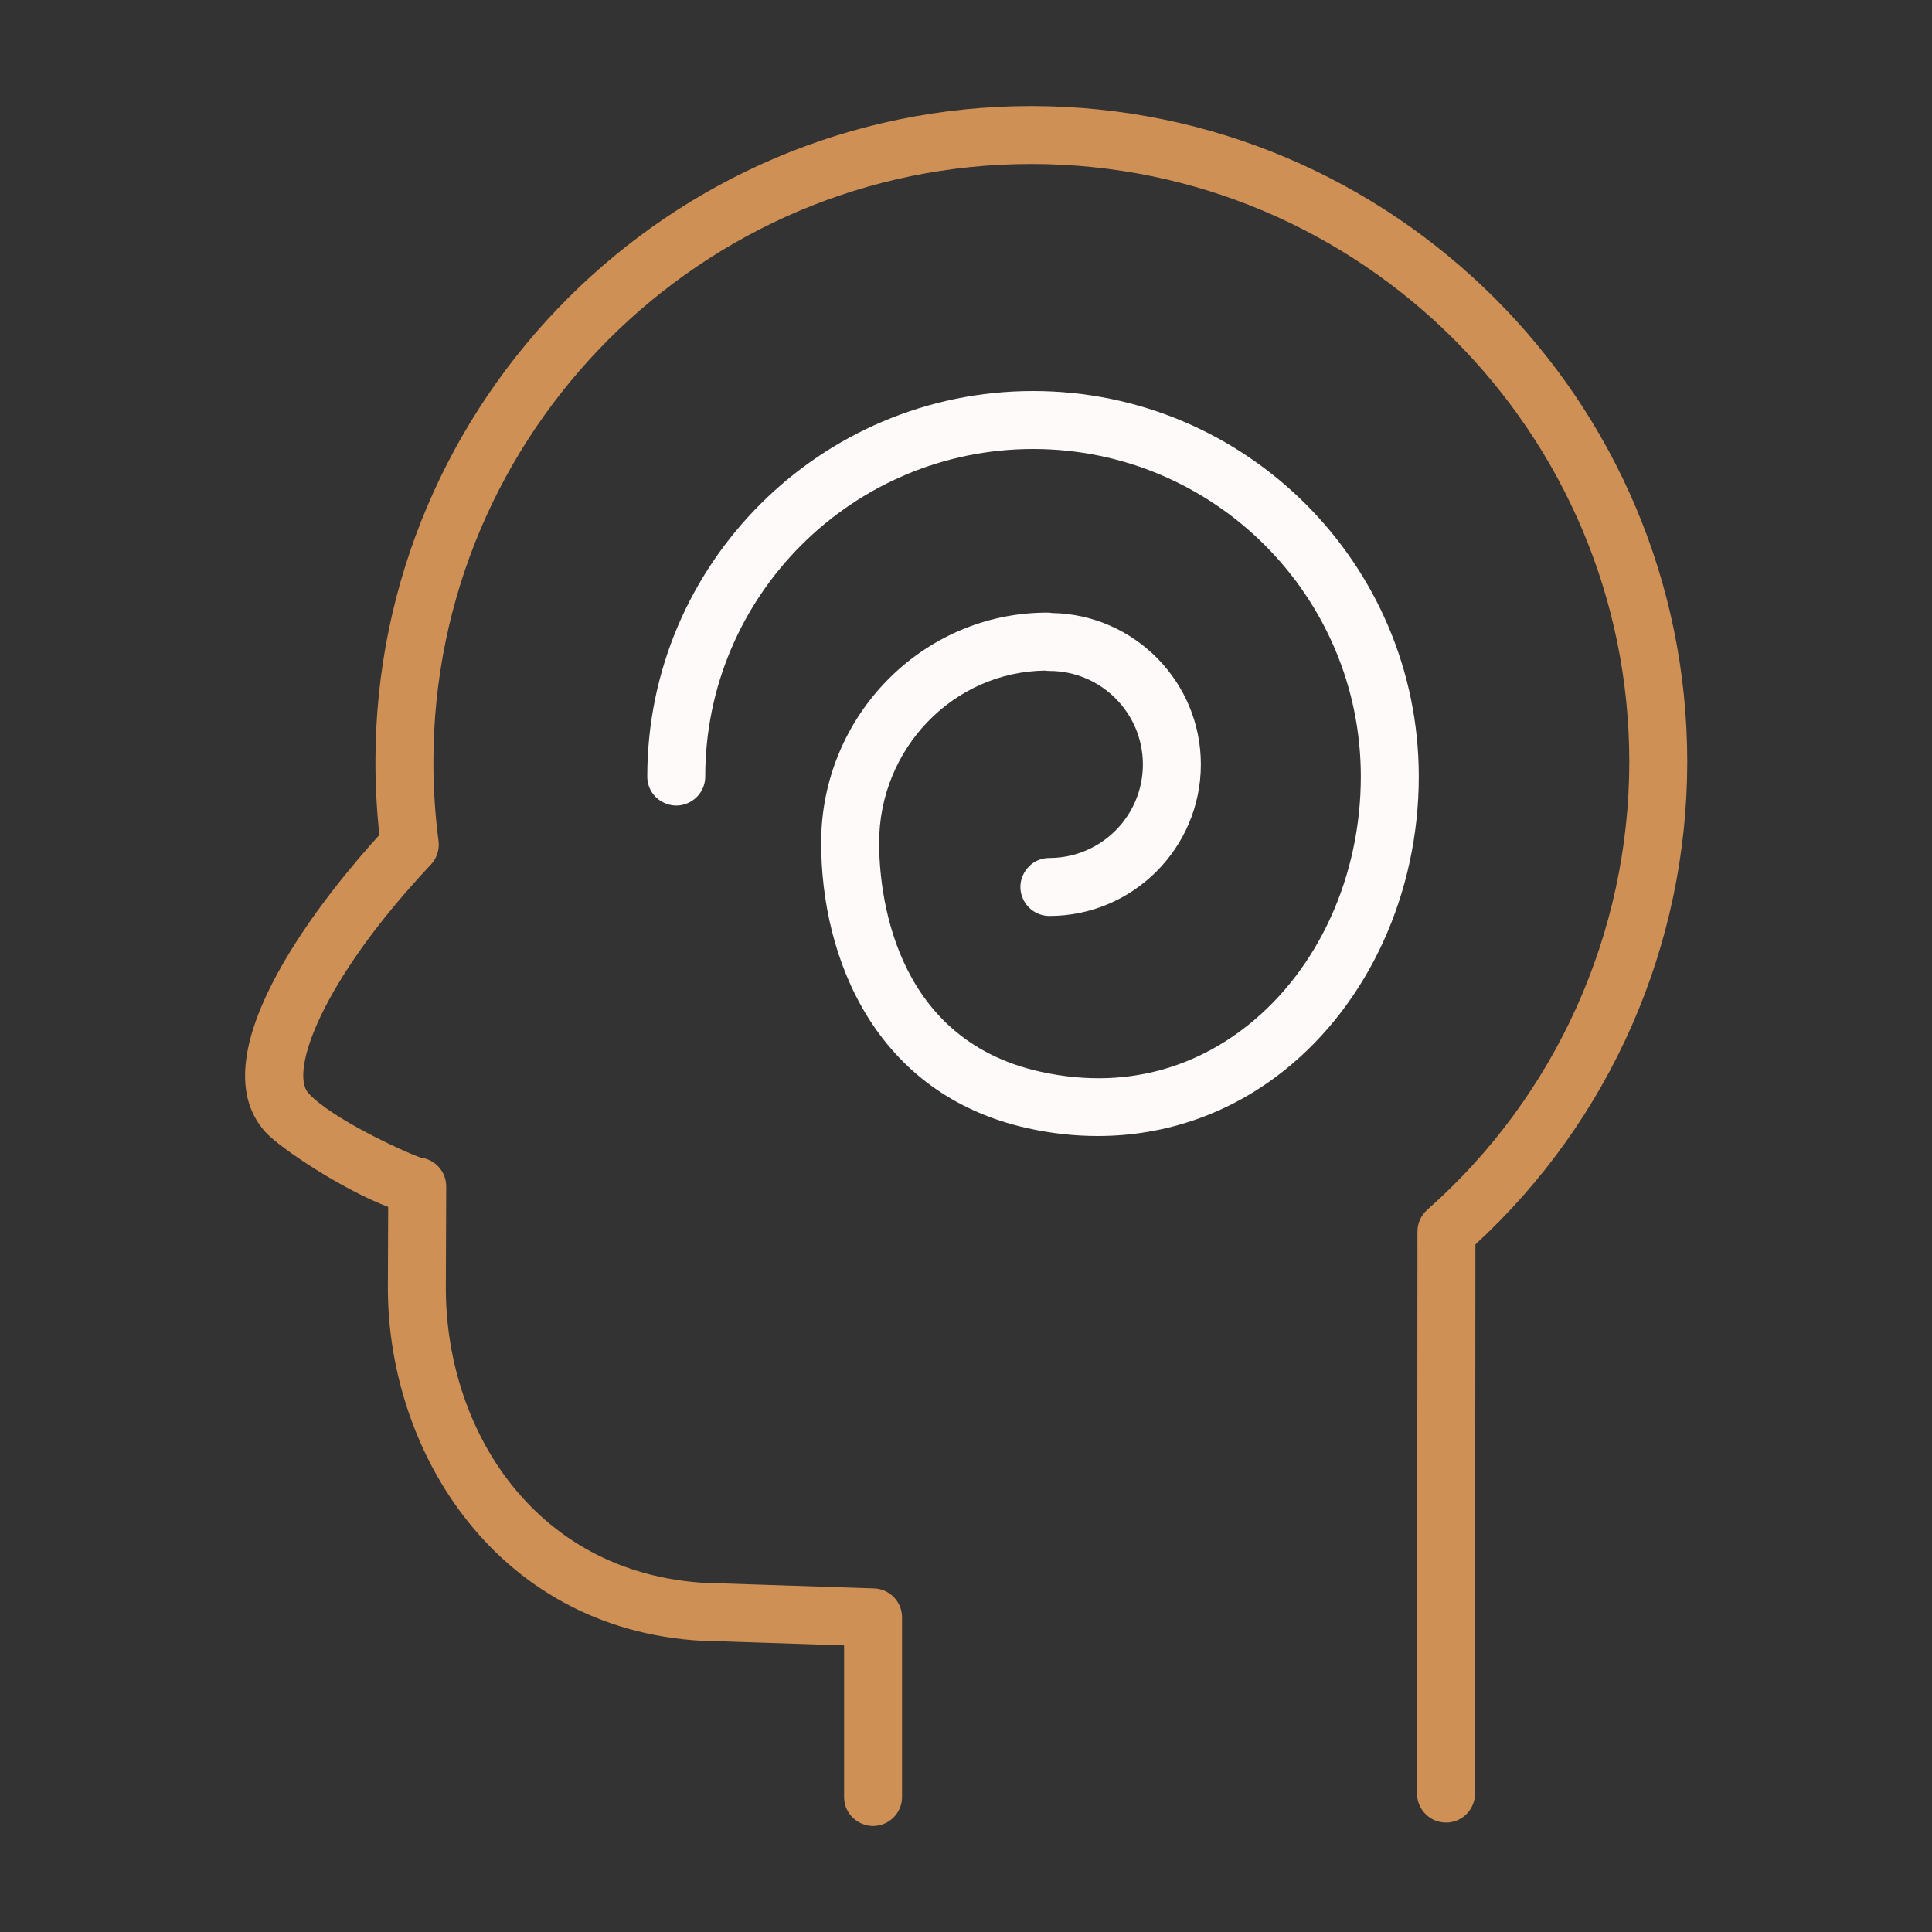 <?xml version="1.0" encoding="UTF-8"?> <svg xmlns="http://www.w3.org/2000/svg" viewBox="1950 2450 100 100" width="100" height="100"><rect x="1950" y="2450" width="100" height="100" fill="#333333" stroke="none"/><path fill="#cf9056" stroke="none" fill-opacity="1" stroke-width="1" stroke-opacity="1" color="rgb(51, 51, 51)" fill-rule="evenodd" id="tSvg119b07b104" d="M 2003.378 2455.489 C 1984.66 2455.489 1969.432 2470.718 1969.432 2489.438 C 1969.432 2490.703 1969.501 2491.97 1969.638 2493.215 C 1967.173 2495.925 1960.006 2504.487 1963.745 2508.601 C 1964.497 2509.43 1967.742 2511.583 1970.092 2512.469 C 1970.087 2513.866 1970.081 2515.263 1970.076 2516.66 C 1970.076 2525.531 1976.177 2534.96 1987.434 2534.959 C 1989.519 2535.028 1991.605 2535.097 1993.69 2535.166 C 1993.69 2537.781 1993.69 2540.395 1993.69 2543.01 C 1993.69 2544.165 1994.94 2544.886 1995.94 2544.309 C 1996.404 2544.041 1996.69 2543.546 1996.69 2543.01 C 1996.69 2539.912 1996.69 2536.813 1996.69 2533.715 C 1996.69 2532.905 1996.048 2532.242 1995.24 2532.216 C 1992.655 2532.131 1990.069 2532.045 1987.484 2531.96 C 1978.025 2531.96 1973.076 2524.263 1973.076 2516.666 C 1973.083 2514.916 1973.089 2513.165 1973.096 2511.415 C 1973.099 2510.655 1972.534 2510.013 1971.78 2509.92 C 1970.873 2509.606 1967.144 2507.883 1965.966 2506.584 C 1964.976 2505.495 1966.627 2500.777 1972.302 2494.752 C 1972.611 2494.424 1972.756 2493.975 1972.698 2493.528 C 1972.521 2492.172 1972.432 2490.805 1972.433 2489.437 C 1972.433 2472.372 1986.315 2458.488 2003.379 2458.488 C 2020.446 2458.488 2034.332 2472.372 2034.332 2489.437 C 2034.328 2498.306 2030.52 2506.747 2023.874 2512.619 C 2023.552 2512.903 2023.367 2513.312 2023.367 2513.742 C 2023.36 2523.44 2023.353 2533.137 2023.346 2542.835 C 2023.345 2543.663 2024.017 2544.335 2024.845 2544.336 C 2024.845 2544.336 2024.846 2544.336 2024.846 2544.336 C 2025.674 2544.336 2026.345 2543.665 2026.346 2542.837 C 2026.353 2533.362 2026.36 2523.886 2026.367 2514.411 C 2033.352 2507.985 2037.329 2498.928 2037.332 2489.437C 2037.331 2470.718 2022.1 2455.489 2003.378 2455.489Z"></path><path fill="#fffafa" stroke="none" fill-opacity="1" stroke-width="1" stroke-opacity="1" color="rgb(51, 51, 51)" fill-rule="evenodd" id="tSvg140935102ad" d="M 2003.473 2470.24 C 1992.462 2470.24 1983.503 2479.191 1983.503 2490.193 C 1983.503 2491.348 1984.753 2492.069 1985.753 2491.492 C 1986.217 2491.224 1986.503 2490.729 1986.503 2490.193 C 1986.503 2480.845 1994.116 2473.24 2003.473 2473.24 C 2012.827 2473.24 2020.436 2480.845 2020.436 2490.193 C 2020.436 2495.319 2018.266 2500.12 2014.631 2503.036 C 2012.48 2504.763 2008.859 2506.583 2003.832 2505.467 C 1996.103 2503.746 1995.503 2495.965 1995.503 2493.62 C 1995.503 2488.748 1999.339 2484.777 2004.08 2484.709 C 2004.158 2484.722 2004.238 2484.728 2004.318 2484.728 C 2006.988 2484.731 2009.153 2486.895 2009.156 2489.565 C 2009.155 2492.238 2006.991 2494.406 2004.318 2494.41 C 2003.163 2494.41 2002.442 2495.66 2003.019 2496.66 C 2003.287 2497.124 2003.782 2497.41 2004.318 2497.41 C 2008.64 2497.41 2012.156 2493.89 2012.156 2489.565 C 2012.156 2485.29 2008.714 2481.803 2004.455 2481.729 C 2004.372 2481.715 2004.288 2481.708 2004.204 2481.708 C 1997.752 2481.708 1992.503 2487.052 1992.503 2493.62 C 1992.503 2499.614 1995.308 2506.642 2003.181 2508.394 C 2004.404 2508.666 2005.619 2508.8 2006.816 2508.8 C 2010.345 2508.8 2013.697 2507.631 2016.508 2505.376 C 2020.846 2501.896 2023.436 2496.22 2023.436 2490.192C 2023.436 2479.191 2014.48 2470.24 2003.473 2470.24Z"></path><defs> </defs></svg> 